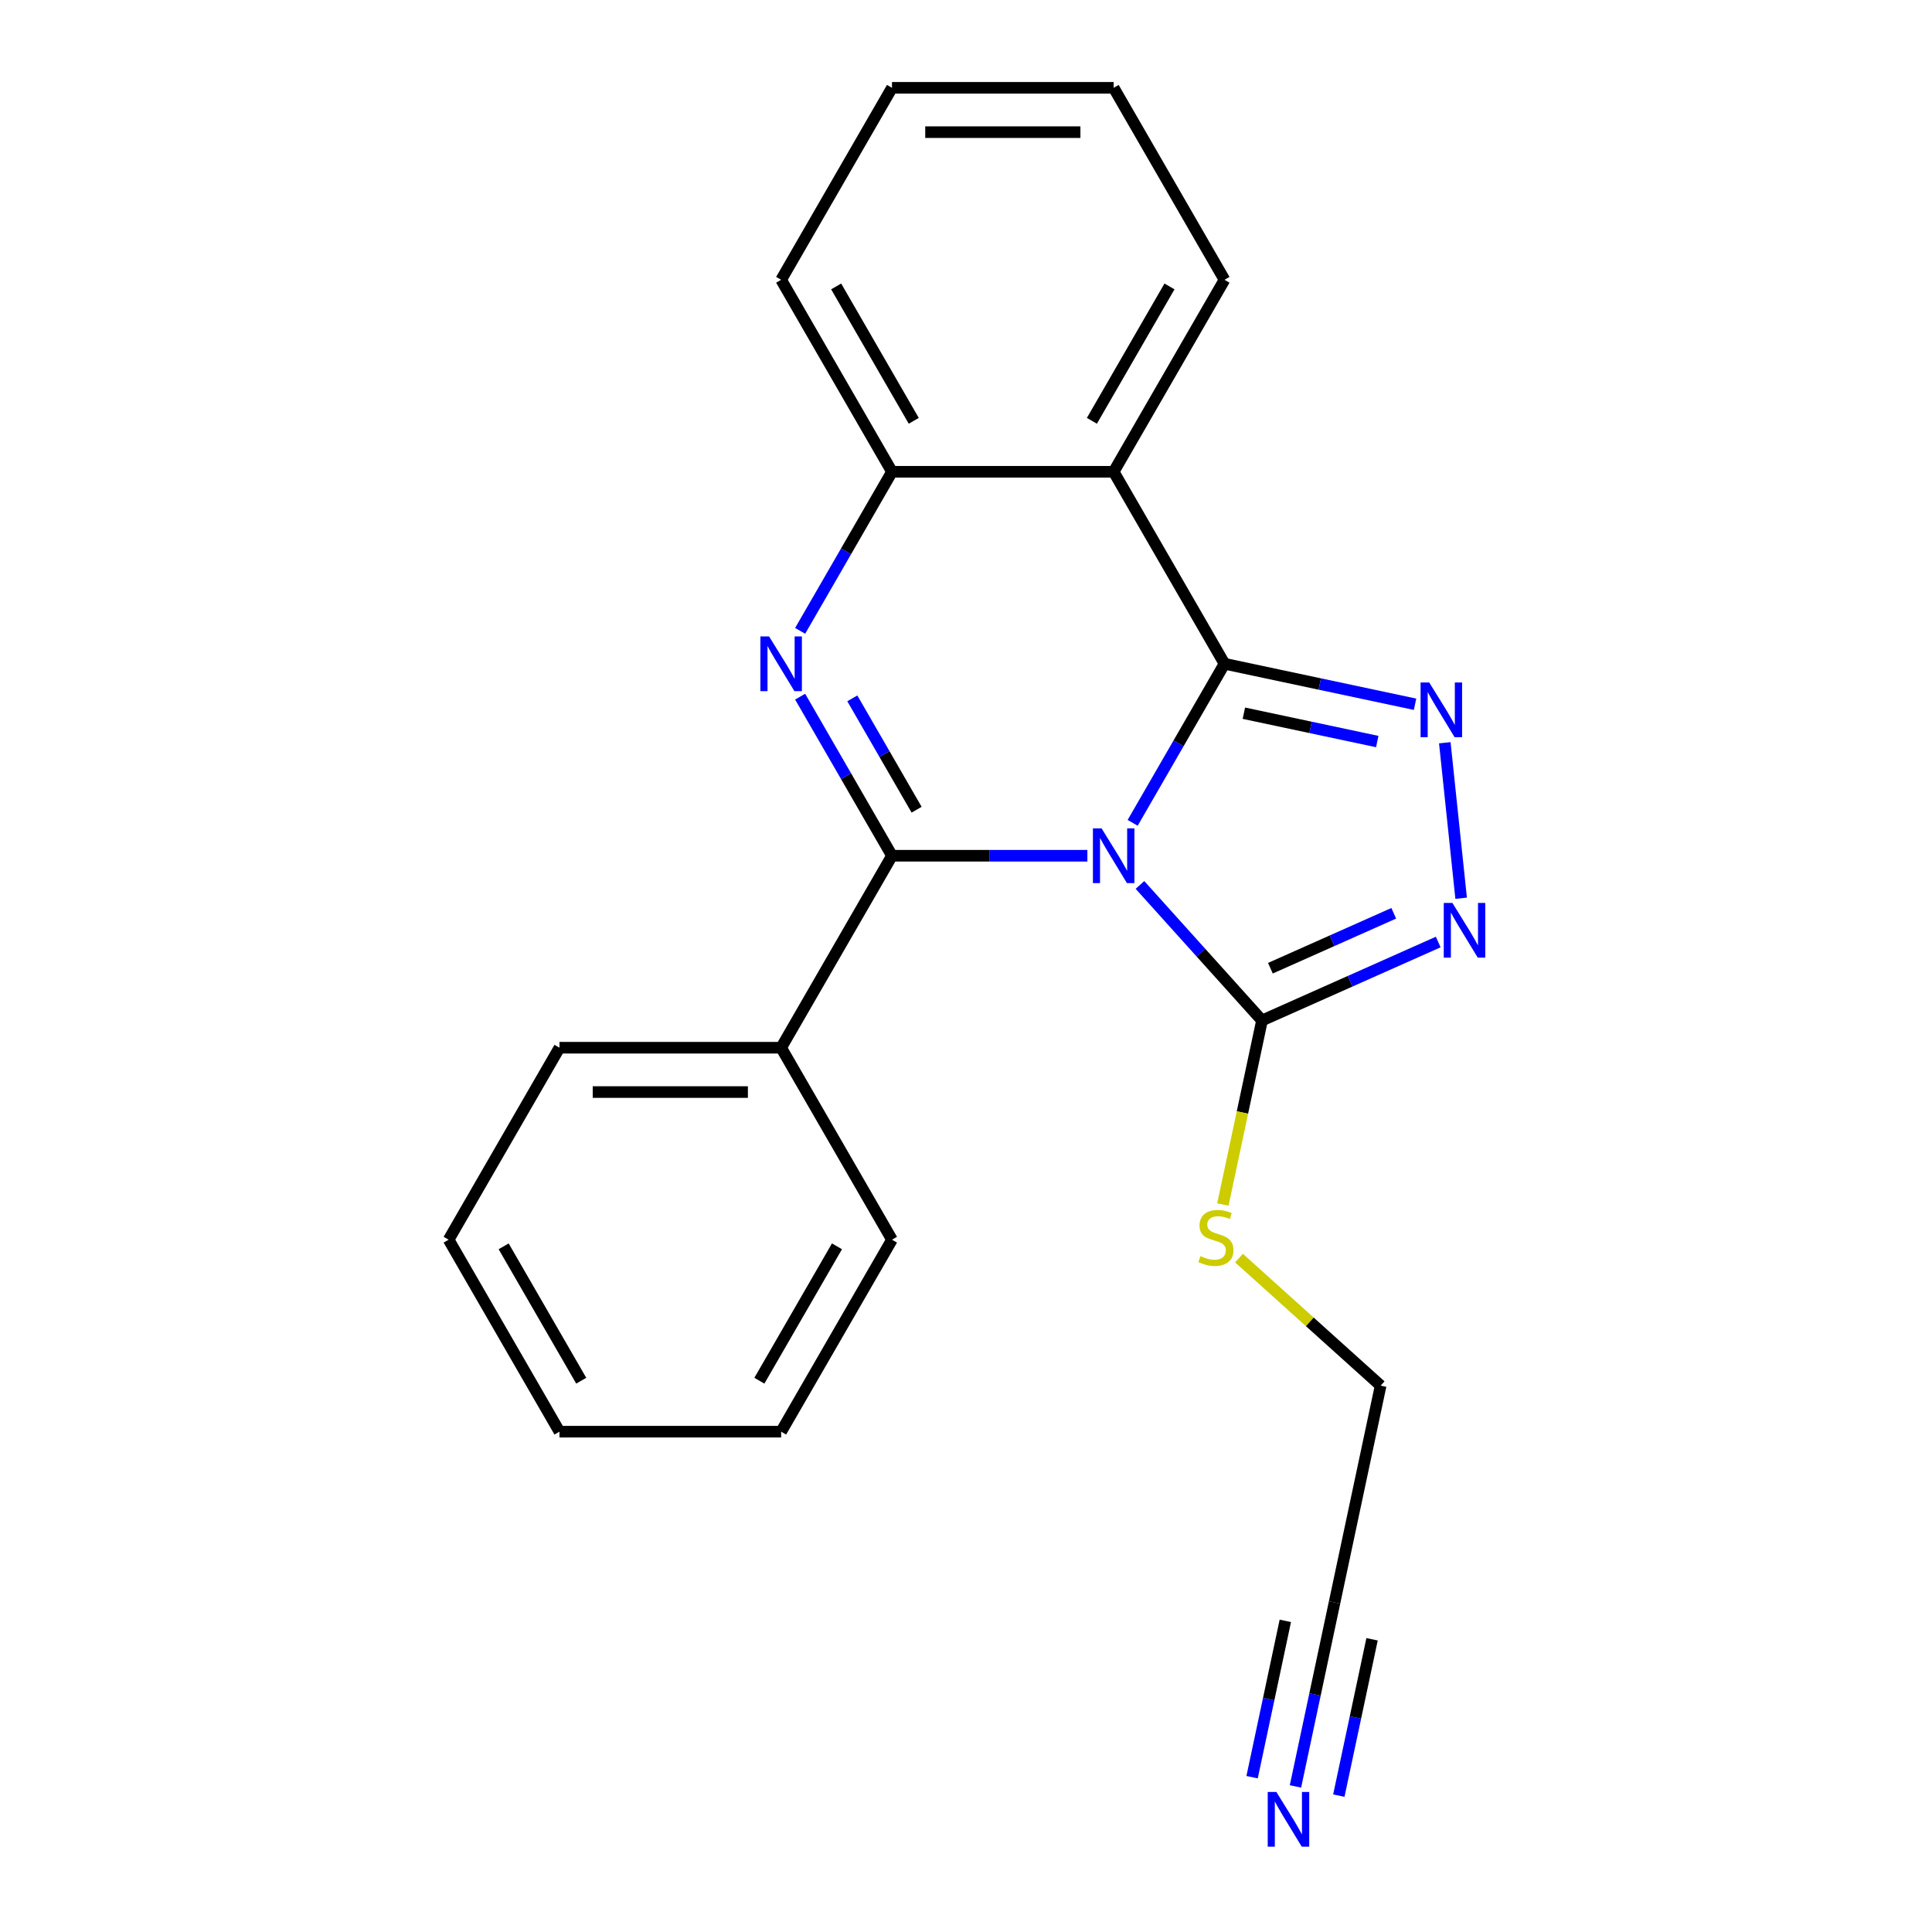<?xml version='1.0' encoding='iso-8859-1'?>
<svg version='1.1' baseProfile='full'
              xmlns='http://www.w3.org/2000/svg'
                      xmlns:rdkit='http://www.rdkit.org/xml'
                      xmlns:xlink='http://www.w3.org/1999/xlink'
                  xml:space='preserve'
width='1000px' height='1000px' viewBox='0 0 1000 1000'>
<!-- END OF HEADER -->
<rect style='opacity:1.0;fill:#FFFFFF;stroke:none' width='1000' height='1000' x='0' y='0'> </rect>
<path class='bond-0' d='M 586.263,425.9 L 610.033,384.73' style='fill:none;fill-rule:evenodd;stroke:#0000FF;stroke-width:6px;stroke-linecap:butt;stroke-linejoin:miter;stroke-opacity:1' />
<path class='bond-0' d='M 610.033,384.73 L 633.802,343.56' style='fill:none;fill-rule:evenodd;stroke:#000000;stroke-width:6px;stroke-linecap:butt;stroke-linejoin:miter;stroke-opacity:1' />
<path class='bond-1' d='M 562.823,442.929 L 512.257,442.929' style='fill:none;fill-rule:evenodd;stroke:#0000FF;stroke-width:6px;stroke-linecap:butt;stroke-linejoin:miter;stroke-opacity:1' />
<path class='bond-1' d='M 512.257,442.929 L 461.691,442.929' style='fill:none;fill-rule:evenodd;stroke:#000000;stroke-width:6px;stroke-linecap:butt;stroke-linejoin:miter;stroke-opacity:1' />
<path class='bond-4' d='M 590.04,458.043 L 621.624,493.12' style='fill:none;fill-rule:evenodd;stroke:#0000FF;stroke-width:6px;stroke-linecap:butt;stroke-linejoin:miter;stroke-opacity:1' />
<path class='bond-4' d='M 621.624,493.12 L 653.208,528.198' style='fill:none;fill-rule:evenodd;stroke:#000000;stroke-width:6px;stroke-linecap:butt;stroke-linejoin:miter;stroke-opacity:1' />
<path class='bond-3' d='M 633.802,343.56 L 683.115,354.042' style='fill:none;fill-rule:evenodd;stroke:#000000;stroke-width:6px;stroke-linecap:butt;stroke-linejoin:miter;stroke-opacity:1' />
<path class='bond-3' d='M 683.115,354.042 L 732.427,364.524' style='fill:none;fill-rule:evenodd;stroke:#0000FF;stroke-width:6px;stroke-linecap:butt;stroke-linejoin:miter;stroke-opacity:1' />
<path class='bond-3' d='M 643.825,369.151 L 678.343,376.489' style='fill:none;fill-rule:evenodd;stroke:#000000;stroke-width:6px;stroke-linecap:butt;stroke-linejoin:miter;stroke-opacity:1' />
<path class='bond-3' d='M 678.343,376.489 L 712.862,383.826' style='fill:none;fill-rule:evenodd;stroke:#0000FF;stroke-width:6px;stroke-linecap:butt;stroke-linejoin:miter;stroke-opacity:1' />
<path class='bond-5' d='M 633.802,343.56 L 576.432,244.192' style='fill:none;fill-rule:evenodd;stroke:#000000;stroke-width:6px;stroke-linecap:butt;stroke-linejoin:miter;stroke-opacity:1' />
<path class='bond-2' d='M 461.691,442.929 L 437.921,401.759' style='fill:none;fill-rule:evenodd;stroke:#000000;stroke-width:6px;stroke-linecap:butt;stroke-linejoin:miter;stroke-opacity:1' />
<path class='bond-2' d='M 437.921,401.759 L 414.152,360.589' style='fill:none;fill-rule:evenodd;stroke:#0000FF;stroke-width:6px;stroke-linecap:butt;stroke-linejoin:miter;stroke-opacity:1' />
<path class='bond-2' d='M 474.434,419.104 L 457.795,390.285' style='fill:none;fill-rule:evenodd;stroke:#000000;stroke-width:6px;stroke-linecap:butt;stroke-linejoin:miter;stroke-opacity:1' />
<path class='bond-2' d='M 457.795,390.285 L 441.156,361.466' style='fill:none;fill-rule:evenodd;stroke:#0000FF;stroke-width:6px;stroke-linecap:butt;stroke-linejoin:miter;stroke-opacity:1' />
<path class='bond-9' d='M 461.691,442.929 L 404.32,542.297' style='fill:none;fill-rule:evenodd;stroke:#000000;stroke-width:6px;stroke-linecap:butt;stroke-linejoin:miter;stroke-opacity:1' />
<path class='bond-7' d='M 414.152,326.532 L 437.921,285.362' style='fill:none;fill-rule:evenodd;stroke:#0000FF;stroke-width:6px;stroke-linecap:butt;stroke-linejoin:miter;stroke-opacity:1' />
<path class='bond-7' d='M 437.921,285.362 L 461.691,244.192' style='fill:none;fill-rule:evenodd;stroke:#000000;stroke-width:6px;stroke-linecap:butt;stroke-linejoin:miter;stroke-opacity:1' />
<path class='bond-22' d='M 747.825,384.445 L 756.285,464.928' style='fill:none;fill-rule:evenodd;stroke:#0000FF;stroke-width:6px;stroke-linecap:butt;stroke-linejoin:miter;stroke-opacity:1' />
<path class='bond-6' d='M 653.208,528.198 L 698.815,507.893' style='fill:none;fill-rule:evenodd;stroke:#000000;stroke-width:6px;stroke-linecap:butt;stroke-linejoin:miter;stroke-opacity:1' />
<path class='bond-6' d='M 698.815,507.893 L 744.421,487.587' style='fill:none;fill-rule:evenodd;stroke:#0000FF;stroke-width:6px;stroke-linecap:butt;stroke-linejoin:miter;stroke-opacity:1' />
<path class='bond-6' d='M 657.556,501.142 L 689.481,486.928' style='fill:none;fill-rule:evenodd;stroke:#000000;stroke-width:6px;stroke-linecap:butt;stroke-linejoin:miter;stroke-opacity:1' />
<path class='bond-6' d='M 689.481,486.928 L 721.405,472.715' style='fill:none;fill-rule:evenodd;stroke:#0000FF;stroke-width:6px;stroke-linecap:butt;stroke-linejoin:miter;stroke-opacity:1' />
<path class='bond-11' d='M 653.208,528.198 L 643.086,575.82' style='fill:none;fill-rule:evenodd;stroke:#000000;stroke-width:6px;stroke-linecap:butt;stroke-linejoin:miter;stroke-opacity:1' />
<path class='bond-11' d='M 643.086,575.82 L 632.963,623.443' style='fill:none;fill-rule:evenodd;stroke:#CCCC00;stroke-width:6px;stroke-linecap:butt;stroke-linejoin:miter;stroke-opacity:1' />
<path class='bond-12' d='M 576.432,244.192 L 633.802,144.823' style='fill:none;fill-rule:evenodd;stroke:#000000;stroke-width:6px;stroke-linecap:butt;stroke-linejoin:miter;stroke-opacity:1' />
<path class='bond-12' d='M 565.164,217.812 L 605.323,148.254' style='fill:none;fill-rule:evenodd;stroke:#000000;stroke-width:6px;stroke-linecap:butt;stroke-linejoin:miter;stroke-opacity:1' />
<path class='bond-23' d='M 576.432,244.192 L 461.691,244.192' style='fill:none;fill-rule:evenodd;stroke:#000000;stroke-width:6px;stroke-linecap:butt;stroke-linejoin:miter;stroke-opacity:1' />
<path class='bond-14' d='M 461.691,244.192 L 404.32,144.823' style='fill:none;fill-rule:evenodd;stroke:#000000;stroke-width:6px;stroke-linecap:butt;stroke-linejoin:miter;stroke-opacity:1' />
<path class='bond-14' d='M 472.959,217.812 L 432.8,148.254' style='fill:none;fill-rule:evenodd;stroke:#000000;stroke-width:6px;stroke-linecap:butt;stroke-linejoin:miter;stroke-opacity:1' />
<path class='bond-8' d='M 670.529,924.647 L 680.647,877.044' style='fill:none;fill-rule:evenodd;stroke:#0000FF;stroke-width:6px;stroke-linecap:butt;stroke-linejoin:miter;stroke-opacity:1' />
<path class='bond-8' d='M 680.647,877.044 L 690.766,829.442' style='fill:none;fill-rule:evenodd;stroke:#000000;stroke-width:6px;stroke-linecap:butt;stroke-linejoin:miter;stroke-opacity:1' />
<path class='bond-8' d='M 692.976,929.418 L 701.576,888.956' style='fill:none;fill-rule:evenodd;stroke:#0000FF;stroke-width:6px;stroke-linecap:butt;stroke-linejoin:miter;stroke-opacity:1' />
<path class='bond-8' d='M 701.576,888.956 L 710.177,848.494' style='fill:none;fill-rule:evenodd;stroke:#000000;stroke-width:6px;stroke-linecap:butt;stroke-linejoin:miter;stroke-opacity:1' />
<path class='bond-8' d='M 648.082,919.876 L 656.683,879.413' style='fill:none;fill-rule:evenodd;stroke:#0000FF;stroke-width:6px;stroke-linecap:butt;stroke-linejoin:miter;stroke-opacity:1' />
<path class='bond-8' d='M 656.683,879.413 L 665.283,838.951' style='fill:none;fill-rule:evenodd;stroke:#000000;stroke-width:6px;stroke-linecap:butt;stroke-linejoin:miter;stroke-opacity:1' />
<path class='bond-15' d='M 404.32,542.297 L 289.579,542.297' style='fill:none;fill-rule:evenodd;stroke:#000000;stroke-width:6px;stroke-linecap:butt;stroke-linejoin:miter;stroke-opacity:1' />
<path class='bond-15' d='M 387.109,565.246 L 306.79,565.246' style='fill:none;fill-rule:evenodd;stroke:#000000;stroke-width:6px;stroke-linecap:butt;stroke-linejoin:miter;stroke-opacity:1' />
<path class='bond-16' d='M 404.32,542.297 L 461.691,641.666' style='fill:none;fill-rule:evenodd;stroke:#000000;stroke-width:6px;stroke-linecap:butt;stroke-linejoin:miter;stroke-opacity:1' />
<path class='bond-10' d='M 690.766,829.442 L 714.621,717.208' style='fill:none;fill-rule:evenodd;stroke:#000000;stroke-width:6px;stroke-linecap:butt;stroke-linejoin:miter;stroke-opacity:1' />
<path class='bond-13' d='M 641.301,651.19 L 677.961,684.199' style='fill:none;fill-rule:evenodd;stroke:#CCCC00;stroke-width:6px;stroke-linecap:butt;stroke-linejoin:miter;stroke-opacity:1' />
<path class='bond-13' d='M 677.961,684.199 L 714.621,717.208' style='fill:none;fill-rule:evenodd;stroke:#000000;stroke-width:6px;stroke-linecap:butt;stroke-linejoin:miter;stroke-opacity:1' />
<path class='bond-17' d='M 633.802,144.823 L 576.432,45.455' style='fill:none;fill-rule:evenodd;stroke:#000000;stroke-width:6px;stroke-linecap:butt;stroke-linejoin:miter;stroke-opacity:1' />
<path class='bond-18' d='M 404.32,144.823 L 461.691,45.455' style='fill:none;fill-rule:evenodd;stroke:#000000;stroke-width:6px;stroke-linecap:butt;stroke-linejoin:miter;stroke-opacity:1' />
<path class='bond-20' d='M 289.579,542.297 L 232.209,641.666' style='fill:none;fill-rule:evenodd;stroke:#000000;stroke-width:6px;stroke-linecap:butt;stroke-linejoin:miter;stroke-opacity:1' />
<path class='bond-19' d='M 461.691,641.666 L 404.32,741.034' style='fill:none;fill-rule:evenodd;stroke:#000000;stroke-width:6px;stroke-linecap:butt;stroke-linejoin:miter;stroke-opacity:1' />
<path class='bond-19' d='M 433.211,645.097 L 393.052,714.655' style='fill:none;fill-rule:evenodd;stroke:#000000;stroke-width:6px;stroke-linecap:butt;stroke-linejoin:miter;stroke-opacity:1' />
<path class='bond-25' d='M 576.432,45.455 L 461.691,45.455' style='fill:none;fill-rule:evenodd;stroke:#000000;stroke-width:6px;stroke-linecap:butt;stroke-linejoin:miter;stroke-opacity:1' />
<path class='bond-25' d='M 559.221,68.403 L 478.902,68.403' style='fill:none;fill-rule:evenodd;stroke:#000000;stroke-width:6px;stroke-linecap:butt;stroke-linejoin:miter;stroke-opacity:1' />
<path class='bond-21' d='M 404.32,741.034 L 289.579,741.034' style='fill:none;fill-rule:evenodd;stroke:#000000;stroke-width:6px;stroke-linecap:butt;stroke-linejoin:miter;stroke-opacity:1' />
<path class='bond-24' d='M 232.209,641.666 L 289.579,741.034' style='fill:none;fill-rule:evenodd;stroke:#000000;stroke-width:6px;stroke-linecap:butt;stroke-linejoin:miter;stroke-opacity:1' />
<path class='bond-24' d='M 260.688,645.097 L 300.847,714.655' style='fill:none;fill-rule:evenodd;stroke:#000000;stroke-width:6px;stroke-linecap:butt;stroke-linejoin:miter;stroke-opacity:1' />
<path  class='atom-0' d='M 570.172 428.769
L 579.452 443.769
Q 580.372 445.249, 581.852 447.929
Q 583.332 450.609, 583.412 450.769
L 583.412 428.769
L 587.172 428.769
L 587.172 457.089
L 583.292 457.089
L 573.332 440.689
Q 572.172 438.769, 570.932 436.569
Q 569.732 434.369, 569.372 433.689
L 569.372 457.089
L 565.692 457.089
L 565.692 428.769
L 570.172 428.769
' fill='#0000FF'/>
<path  class='atom-3' d='M 398.06 329.4
L 407.34 344.4
Q 408.26 345.88, 409.74 348.56
Q 411.22 351.24, 411.3 351.4
L 411.3 329.4
L 415.06 329.4
L 415.06 357.72
L 411.18 357.72
L 401.22 341.32
Q 400.06 339.4, 398.82 337.2
Q 397.62 335, 397.26 334.32
L 397.26 357.72
L 393.58 357.72
L 393.58 329.4
L 398.06 329.4
' fill='#0000FF'/>
<path  class='atom-4' d='M 739.776 353.256
L 749.056 368.256
Q 749.976 369.736, 751.456 372.416
Q 752.936 375.096, 753.016 375.256
L 753.016 353.256
L 756.776 353.256
L 756.776 381.576
L 752.896 381.576
L 742.936 365.176
Q 741.776 363.256, 740.536 361.056
Q 739.336 358.856, 738.976 358.176
L 738.976 381.576
L 735.296 381.576
L 735.296 353.256
L 739.776 353.256
' fill='#0000FF'/>
<path  class='atom-7' d='M 751.769 467.369
L 761.049 482.369
Q 761.969 483.849, 763.449 486.529
Q 764.929 489.209, 765.009 489.369
L 765.009 467.369
L 768.769 467.369
L 768.769 495.689
L 764.889 495.689
L 754.929 479.289
Q 753.769 477.369, 752.529 475.169
Q 751.329 472.969, 750.969 472.289
L 750.969 495.689
L 747.289 495.689
L 747.289 467.369
L 751.769 467.369
' fill='#0000FF'/>
<path  class='atom-9' d='M 660.65 927.515
L 669.93 942.515
Q 670.85 943.995, 672.33 946.675
Q 673.81 949.355, 673.89 949.515
L 673.89 927.515
L 677.65 927.515
L 677.65 955.835
L 673.77 955.835
L 663.81 939.435
Q 662.65 937.515, 661.41 935.315
Q 660.21 933.115, 659.85 932.435
L 659.85 955.835
L 656.17 955.835
L 656.17 927.515
L 660.65 927.515
' fill='#0000FF'/>
<path  class='atom-12' d='M 621.352 650.151
Q 621.672 650.271, 622.992 650.831
Q 624.312 651.391, 625.752 651.751
Q 627.232 652.071, 628.672 652.071
Q 631.352 652.071, 632.912 650.791
Q 634.472 649.471, 634.472 647.191
Q 634.472 645.631, 633.672 644.671
Q 632.912 643.711, 631.712 643.191
Q 630.512 642.671, 628.512 642.071
Q 625.992 641.311, 624.472 640.591
Q 622.992 639.871, 621.912 638.351
Q 620.872 636.831, 620.872 634.271
Q 620.872 630.711, 623.272 628.511
Q 625.712 626.311, 630.512 626.311
Q 633.792 626.311, 637.512 627.871
L 636.592 630.951
Q 633.192 629.551, 630.632 629.551
Q 627.872 629.551, 626.352 630.711
Q 624.832 631.831, 624.872 633.791
Q 624.872 635.311, 625.632 636.231
Q 626.432 637.151, 627.552 637.671
Q 628.712 638.191, 630.632 638.791
Q 633.192 639.591, 634.712 640.391
Q 636.232 641.191, 637.312 642.831
Q 638.432 644.431, 638.432 647.191
Q 638.432 651.111, 635.792 653.231
Q 633.192 655.311, 628.832 655.311
Q 626.312 655.311, 624.392 654.751
Q 622.512 654.231, 620.272 653.311
L 621.352 650.151
' fill='#CCCC00'/>
</svg>
